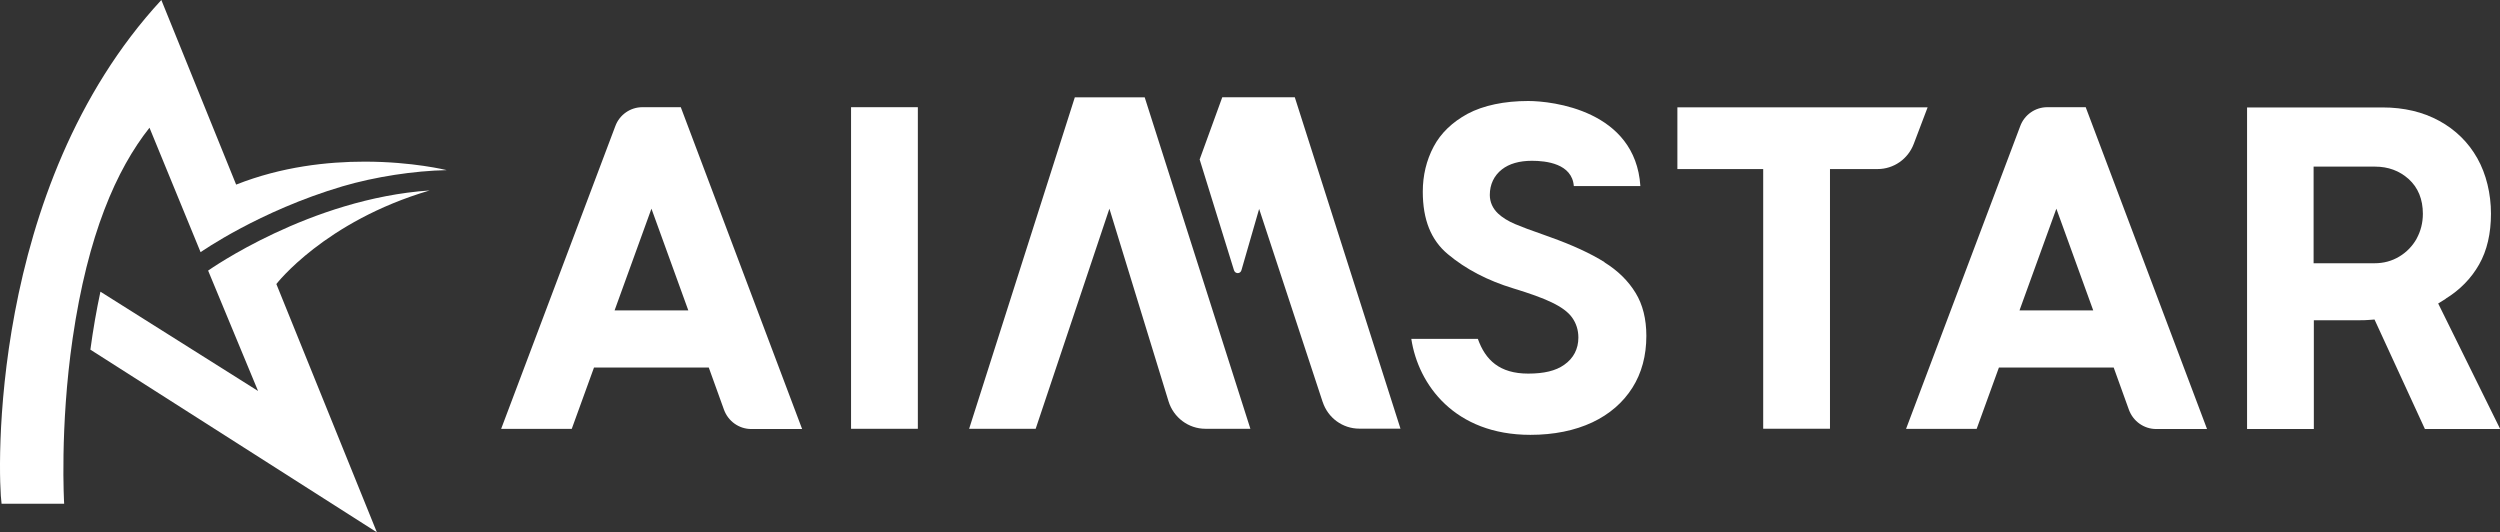 <svg width="263" height="56" viewBox="0 0 263 56" fill="none" xmlns="http://www.w3.org/2000/svg">
<rect x="0" y="0" width="263" height="56" fill="#333333" stroke="none"/>
<g clip-path="url(#clip0_2927_2341)">
<path d="M96.557 11.277H89.531V45.108H96.557V11.277Z" fill="white"/>
<path d="M257.278 31.427C258.776 30.506 259.972 29.292 260.803 27.822C261.634 26.364 262.05 24.561 262.05 22.477C262.05 20.393 261.559 18.322 260.614 16.647C259.67 14.972 258.323 13.655 256.623 12.722C254.898 11.776 252.897 11.303 250.643 11.303H236.391V45.133H243.416V33.69H248.087C248.528 33.69 248.868 33.69 249.107 33.664L249.799 33.613L255.1 45.133H263.019L256.497 31.926L257.303 31.427H257.278ZM254.231 25.111C253.79 25.891 253.174 26.53 252.406 26.99C251.625 27.463 250.756 27.694 249.799 27.694H243.391V17.529H249.862C251.235 17.529 252.418 17.964 253.388 18.833C254.382 19.728 254.886 20.968 254.886 22.49C254.886 23.436 254.659 24.318 254.231 25.098" fill="white"/>
<path d="M168.815 27.591C167.329 26.658 165.403 25.776 163.111 24.957C162.948 24.906 162.406 24.702 162.406 24.702C161.047 24.229 160.052 23.858 159.397 23.577C158.642 23.257 158.05 22.886 157.597 22.464C157.03 21.927 156.728 21.25 156.728 20.508C156.728 19.409 157.169 18.475 158 17.823C158.768 17.222 159.838 16.915 161.16 16.915C162.645 16.915 165.378 17.209 165.566 19.575H172.567C172.05 11.597 163.275 10.625 160.77 10.625C158.264 10.625 156.061 11.085 154.399 11.967C152.775 12.85 151.579 14 150.823 15.419C150.055 16.864 149.677 18.462 149.677 20.163C149.677 23.104 150.534 25.252 152.309 26.735C154.197 28.32 156.514 29.522 159.208 30.34C160.971 30.877 162.28 31.35 163.212 31.798C164.257 32.296 164.962 32.82 165.378 33.396C165.818 34.01 166.045 34.713 166.045 35.518C166.045 36.707 165.529 37.704 164.547 38.382C163.665 39.009 162.431 39.303 160.77 39.303C157.748 39.303 156.262 37.871 155.469 35.646H148.469C149.199 40.479 153.039 45.746 160.996 45.746C163.464 45.746 165.667 45.299 167.518 44.43C169.331 43.573 170.741 42.346 171.723 40.798C172.705 39.252 173.196 37.41 173.196 35.339C173.196 33.562 172.819 32.041 172.063 30.813C171.295 29.547 170.187 28.461 168.777 27.591" fill="white"/>
<path d="M71.629 11.277H67.575C66.316 11.277 65.171 12.07 64.73 13.272L52.719 45.12H60.147L62.489 38.664H74.563L76.162 43.1C76.603 44.315 77.748 45.133 79.033 45.133H84.383L71.629 11.303V11.277ZM64.654 32.654L68.532 21.953L72.41 32.654H64.667H64.654Z" fill="white"/>
<path d="M219.426 11.277H215.372C214.113 11.277 212.967 12.07 212.527 13.272L200.516 45.12H207.944L210.286 38.664H222.36L223.959 43.1C224.4 44.315 225.545 45.133 226.829 45.133H232.18L219.426 11.303V11.277ZM212.451 32.654L216.329 21.953L220.207 32.654H212.464H212.451Z" fill="white"/>
<path d="M126.806 45.107C125.031 45.107 123.457 43.931 122.929 42.218L116.709 21.953L108.953 45.107H101.953L113.07 10.241H120.423L131.54 45.107H126.794H126.806Z" fill="white"/>
<path d="M139.146 42.294L132.461 21.978L130.597 28.435C130.484 28.831 129.942 28.831 129.817 28.435L126.203 16.775L128.583 10.229H136.212L147.33 45.094H142.999C141.249 45.094 139.7 43.969 139.146 42.282" fill="white"/>
<path d="M192.992 11.289H176.461V17.784H185.488V45.106H192.514V17.784H197.525C199.212 17.784 200.723 16.736 201.327 15.137L202.787 11.289H193.005H192.992Z" fill="white"/>
<path d="M21.897 28.474L27.147 41.131L10.565 30.685C10.15 32.616 9.797 34.649 9.508 36.784L39.649 56.001L29.073 29.88C29.073 29.88 34.135 23.295 45.202 20.035C32.611 20.892 21.997 28.397 21.884 28.474" fill="white"/>
<path d="M47.001 17.899C47.001 17.899 43.438 17.005 38.364 17.005C34.448 17.005 29.626 17.529 24.842 19.421C24.653 18.935 16.973 0 16.973 0C-1.296 19.779 -0.238 50.157 0.165 52.995H6.749C6.749 52.995 6.271 44.992 7.643 35.594C9.242 24.663 12.239 17.848 15.726 13.437L21.102 26.53C21.102 26.53 27.259 22.195 36.035 19.6C39.459 18.59 43.601 17.963 46.988 17.899" fill="white"/>
</g>
<defs>
<clipPath id="clip0_2927_2341">
<rect width="263" height="56" fill="white"/>
</clipPath>
</defs>
</svg>
